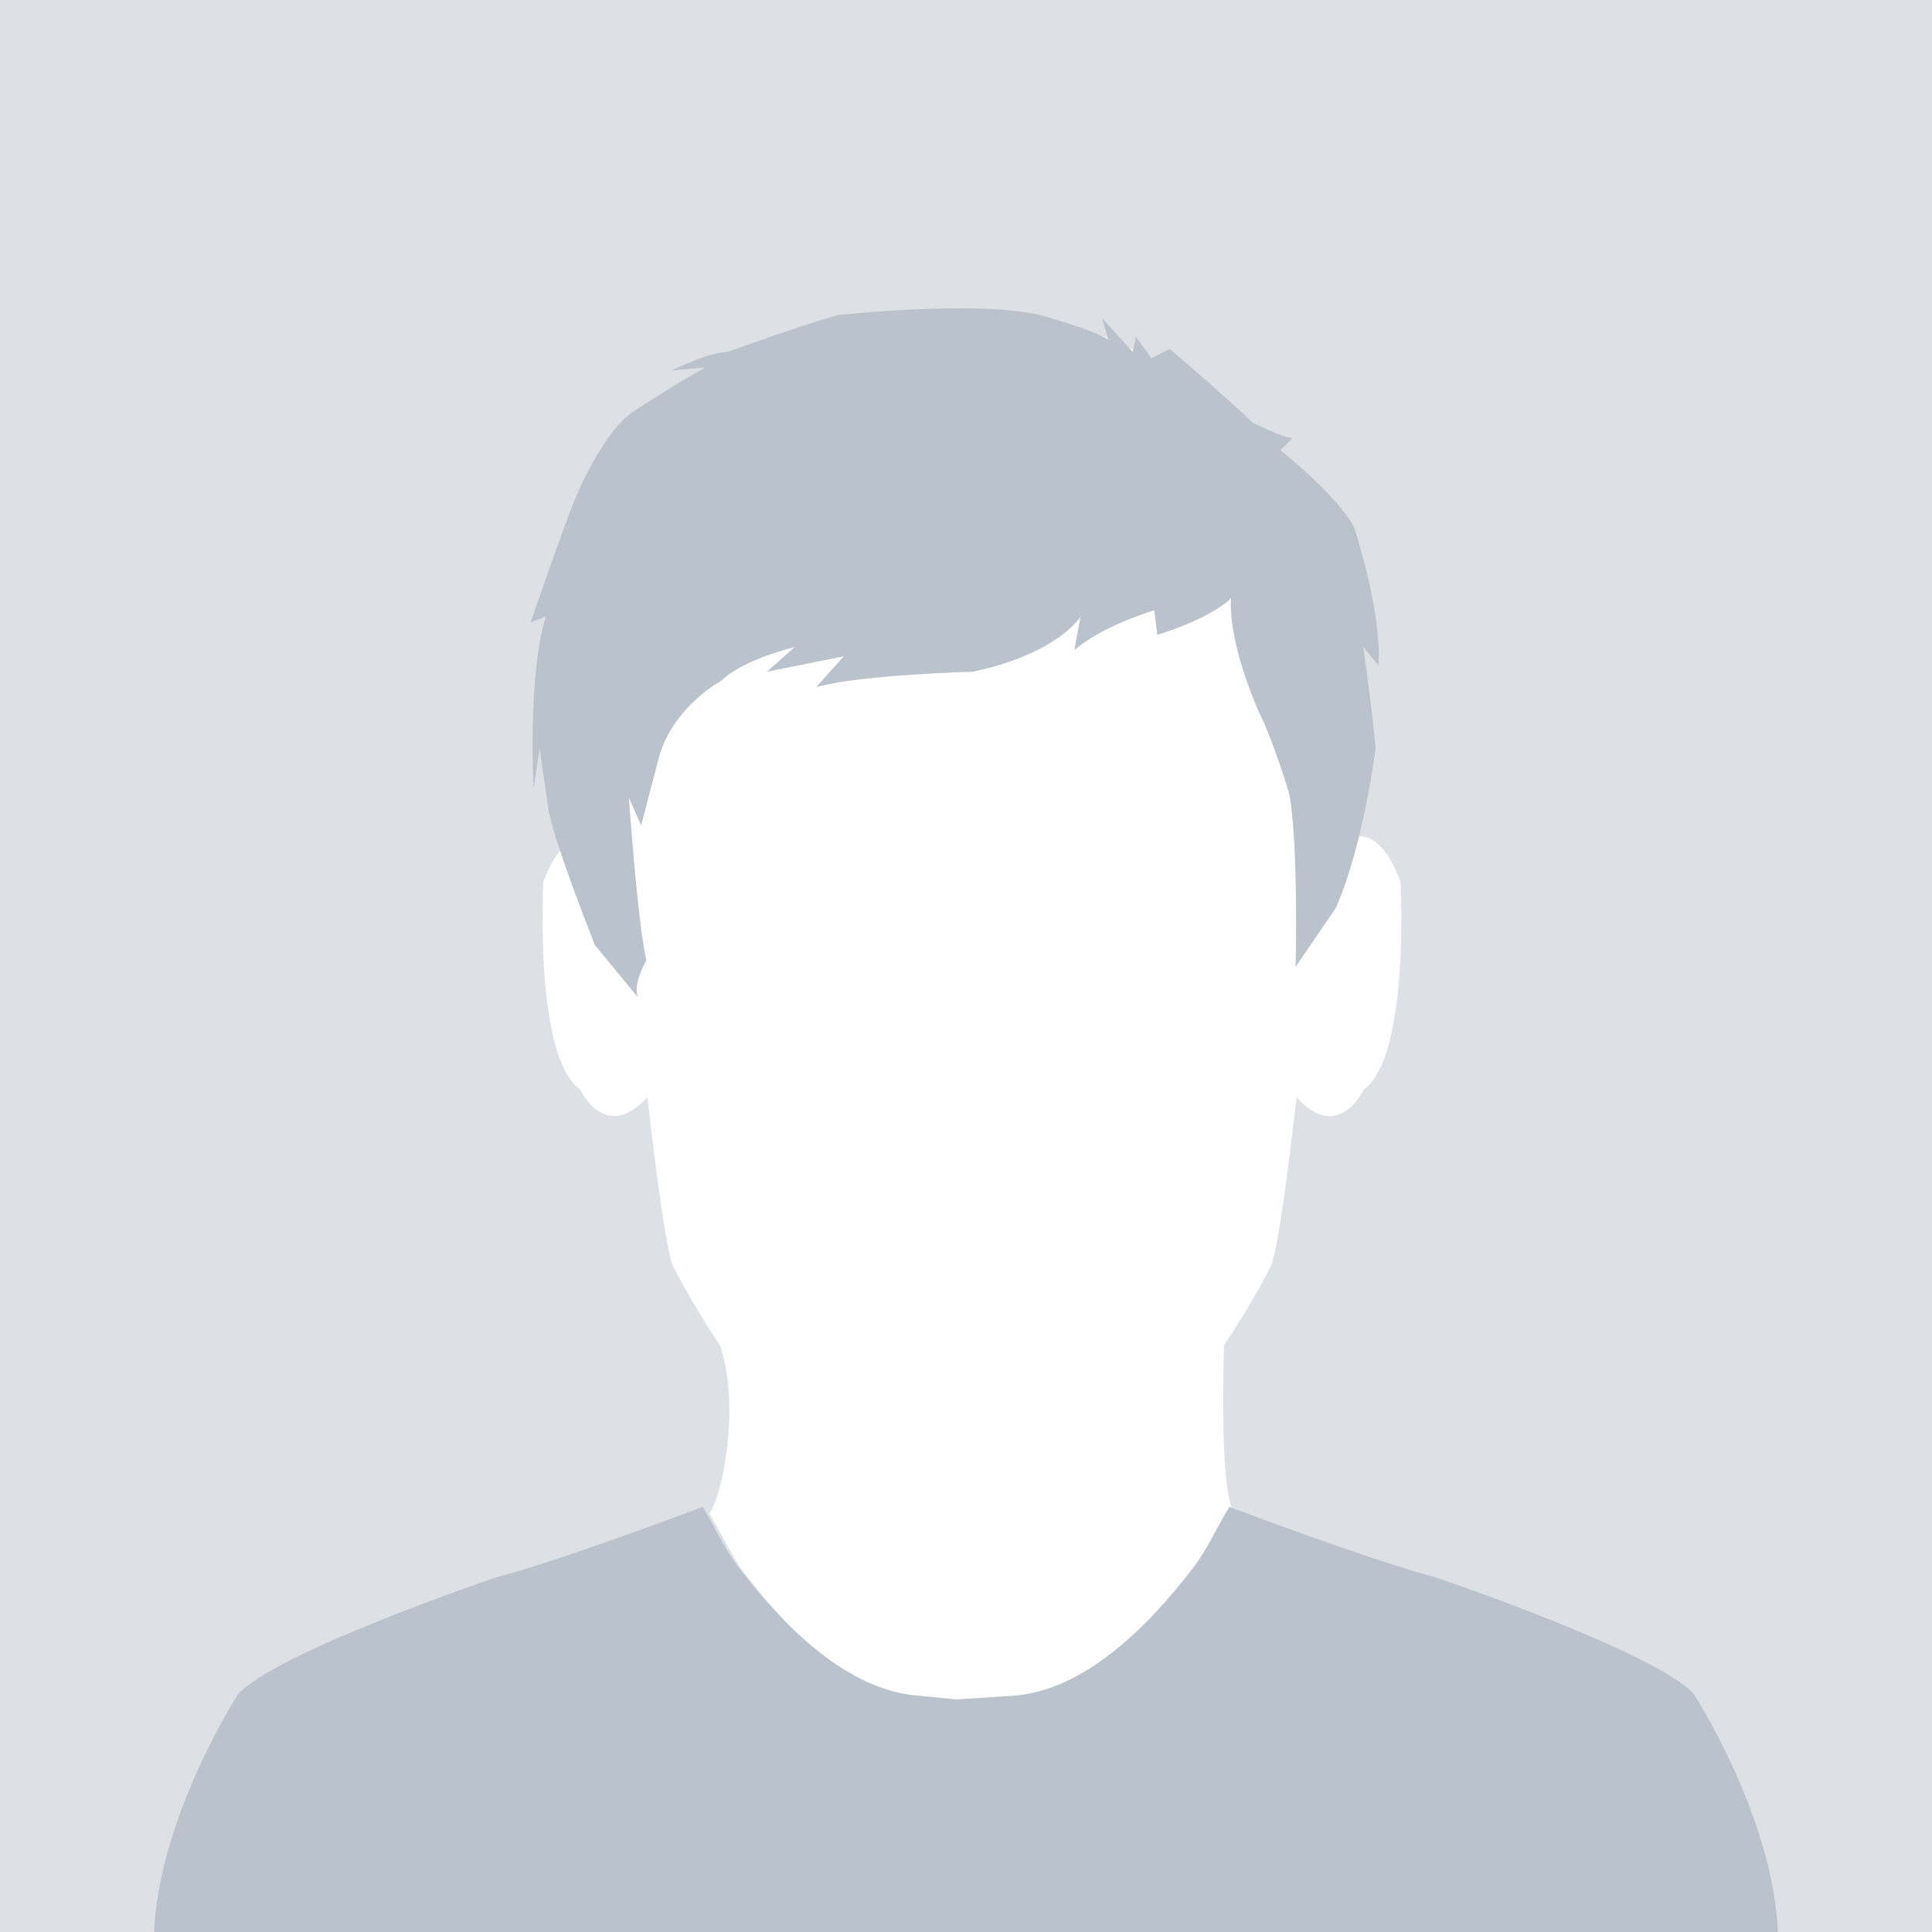 <?xml version="1.0" encoding="UTF-8" standalone="no"?>
<!DOCTYPE svg PUBLIC "-//W3C//DTD SVG 1.1//EN" "http://www.w3.org/Graphics/SVG/1.1/DTD/svg11.dtd">
<!-- Created with Vectornator (http://vectornator.io/) -->
<svg height="100%" stroke-miterlimit="10" style="fill-rule:nonzero;clip-rule:evenodd;stroke-linecap:round;stroke-linejoin:round;" version="1.1" viewBox="0 0 73.7 73.7" width="100%" xml:space="preserve" xmlns="http://www.w3.org/2000/svg" xmlns:xlink="http://www.w3.org/1999/xlink">
<defs>
<filter color-interpolation-filters="sRGB" filterUnits="userSpaceOnUse" height="86.939" id="Filter" width="86.939" x="-6.62" y="4.261">
<feDropShadow dx="-1.8366e-05" dy="5" flood-color="#000000" flood-opacity="0.2" in="SourceGraphic" result="Shadow" stdDeviation="5"/>
</filter>
</defs>
<clipPath id="ArtboardFrame">
<rect height="73.7" width="73.7" x="0" y="0"/>
</clipPath>
<g clip-path="url(#ArtboardFrame)" id="Sans-titre">
<path d="M0-0.001L73.702-0.001L73.702-0.001L73.702 73.7L73.702 73.7L0 73.7L0 73.7L0-0.001L0-0.001Z" fill="#dde1e5" fill-rule="nonzero" opacity="1" stroke="none"/>
<g filter="url(#Filter)">
<g opacity="1">
<path d="M43.23 13.348C43.172 13.319 43.114 13.286 43.057 13.256L43.214 13.428L43.23 13.348Z" fill="#ffffff" fill-rule="nonzero" opacity="1" stroke="none"/>
<path d="M42.258 12.894C42.071 12.815 41.885 12.742 41.7 12.675C41.952 12.775 42.163 12.874 42.276 12.959L42.258 12.894Z" fill="#ffffff" fill-rule="nonzero" opacity="1" stroke="none"/>
<path d="M35.321 64.942L37.078 65.118L38.837 64.942C41.541 64.762 44.008 62.322 45.776 59.983C46.276 59.321 46.722 58.669 47.099 58.077C47.099 58.079 47.1 57.737 47.1 57.738C46.605 57.117 46.633 53.429 46.694 51.314C47.831 49.62 48.507 48.243 48.507 48.243C48.764 47.471 49.117 44.858 49.459 41.857C51.068 43.629 52.023 41.561 52.023 41.561C53.782 40.331 53.429 33.649 53.429 33.649C52.944 32.35 52.389 31.901 51.858 31.901C51.852 31.901 51.847 31.904 51.842 31.904C51.611 32.843 51.316 33.829 50.949 34.645L49.425 36.873C49.425 36.873 49.542 32.302 49.191 30.309C49.191 30.309 48.605 28.317 48.02 27.144C48.02 27.144 46.846 24.565 46.962 22.806C46.962 22.806 46.377 23.51 44.151 24.214L44.033 23.276C44.033 23.276 42.041 23.862 40.986 24.8L41.221 23.51C41.221 23.51 40.4 24.917 37.117 25.619C37.117 25.619 32.781 25.737 31.139 26.206L32.194 25.033L29.264 25.619L30.319 24.681C30.319 24.681 28.326 25.151 27.506 25.97C27.506 25.97 25.747 26.908 25.162 28.783L24.457 31.479L23.989 30.425C23.989 30.425 24.299 34.995 24.651 36.637C24.651 36.637 24.107 37.575 24.34 38.044L22.698 36.051C22.698 36.051 21.907 34.074 21.364 32.443C21.143 32.718 20.928 33.105 20.724 33.648C20.724 33.648 20.372 40.33 22.133 41.56C22.133 41.56 23.088 43.628 24.697 41.856C25.04 44.857 25.392 47.469 25.648 48.242C25.648 48.242 26.326 49.62 27.462 51.313C28.264 53.612 27.552 57.116 27.055 57.737C27.431 58.329 27.881 59.32 28.381 59.982C30.149 62.322 32.618 64.762 35.321 64.942Z" fill="#ffffff" fill-rule="nonzero" opacity="1" stroke="none"/>
<path d="M42.041 12.139L42.258 12.894C42.523 13.003 42.788 13.122 43.059 13.256L42.041 12.139Z" fill="#bac2cc" fill-rule="nonzero" opacity="1" stroke="none"/>
<path d="M51.654 20.11C50.95 18.821 48.842 17.179 48.842 17.179L49.31 16.71C48.959 16.71 47.785 16.124 47.785 16.124C47.084 15.421 44.621 13.31 44.621 13.31L43.919 13.663L43.333 12.843L43.23 13.348L43.214 13.428L43.059 13.256C42.788 13.121 42.523 13.003 42.258 12.894L42.278 12.959C42.164 12.874 41.953 12.774 41.702 12.675C40.91 12.358 39.699 12.021 39.699 12.021C37.236 11.435 31.962 12.021 31.962 12.021C30.672 12.373 27.742 13.428 27.742 13.428C27.04 13.428 25.631 14.131 25.631 14.131L26.921 14.015C26.216 14.366 24.224 15.656 24.224 15.656C22.934 16.476 21.88 19.173 21.88 19.173C21.412 20.346 20.238 23.744 20.238 23.744L20.825 23.51C20.122 25.738 20.355 30.073 20.355 30.073L20.588 28.551L20.941 31.012C21.029 31.394 21.183 31.9 21.364 32.445C21.909 34.077 22.698 36.053 22.698 36.053L24.34 38.046C24.107 37.576 24.651 36.639 24.651 36.639C24.299 34.997 23.989 30.427 23.989 30.427L24.457 31.481L25.162 28.785C25.747 26.909 27.506 25.972 27.506 25.972C28.326 25.153 30.319 24.683 30.319 24.683L29.264 25.621L32.194 25.035L31.139 26.208C32.781 25.739 37.117 25.621 37.117 25.621C40.4 24.919 41.221 23.512 41.221 23.512L40.986 24.802C42.041 23.864 44.033 23.278 44.033 23.278L44.151 24.216C46.377 23.512 46.962 22.808 46.962 22.808C46.846 24.567 48.02 27.146 48.02 27.146C48.605 28.319 49.191 30.311 49.191 30.311C49.544 32.304 49.425 36.875 49.425 36.875L50.949 34.647C51.316 33.831 51.611 32.845 51.842 31.906C52.273 30.147 52.474 28.552 52.474 28.552C52.355 27.145 52.004 24.683 52.004 24.683L52.59 25.387C52.709 23.275 51.654 20.11 51.654 20.11Z" fill="#bac2cc" fill-rule="nonzero" opacity="1" stroke="none"/>
</g>
<path d="M64.618 64.63C63.217 63.038 54.84 60.195 54.84 60.195C52.203 59.492 46.897 57.484 46.897 57.484C46.52 58.076 46.072 59.068 45.572 59.729C43.803 62.068 41.336 64.509 38.633 64.688L36.471 64.829L35.069 64.688C32.365 64.509 29.898 62.068 28.13 59.729C27.63 59.068 27.18 58.076 26.805 57.484C26.805 57.484 21.498 59.492 18.86 60.195C18.86 60.195 10.483 63.038 9.082 64.63C9.082 64.63 6.056 69.305 5.88 73.7L35.773 73.7L35.925 73.7L36.828 73.7L37.931 73.7L67.82 73.7C67.644 69.305 64.618 64.63 64.618 64.63Z" fill="#bac2cc" fill-rule="nonzero" opacity="1" stroke="none"/>
</g>
</g>
</svg>
